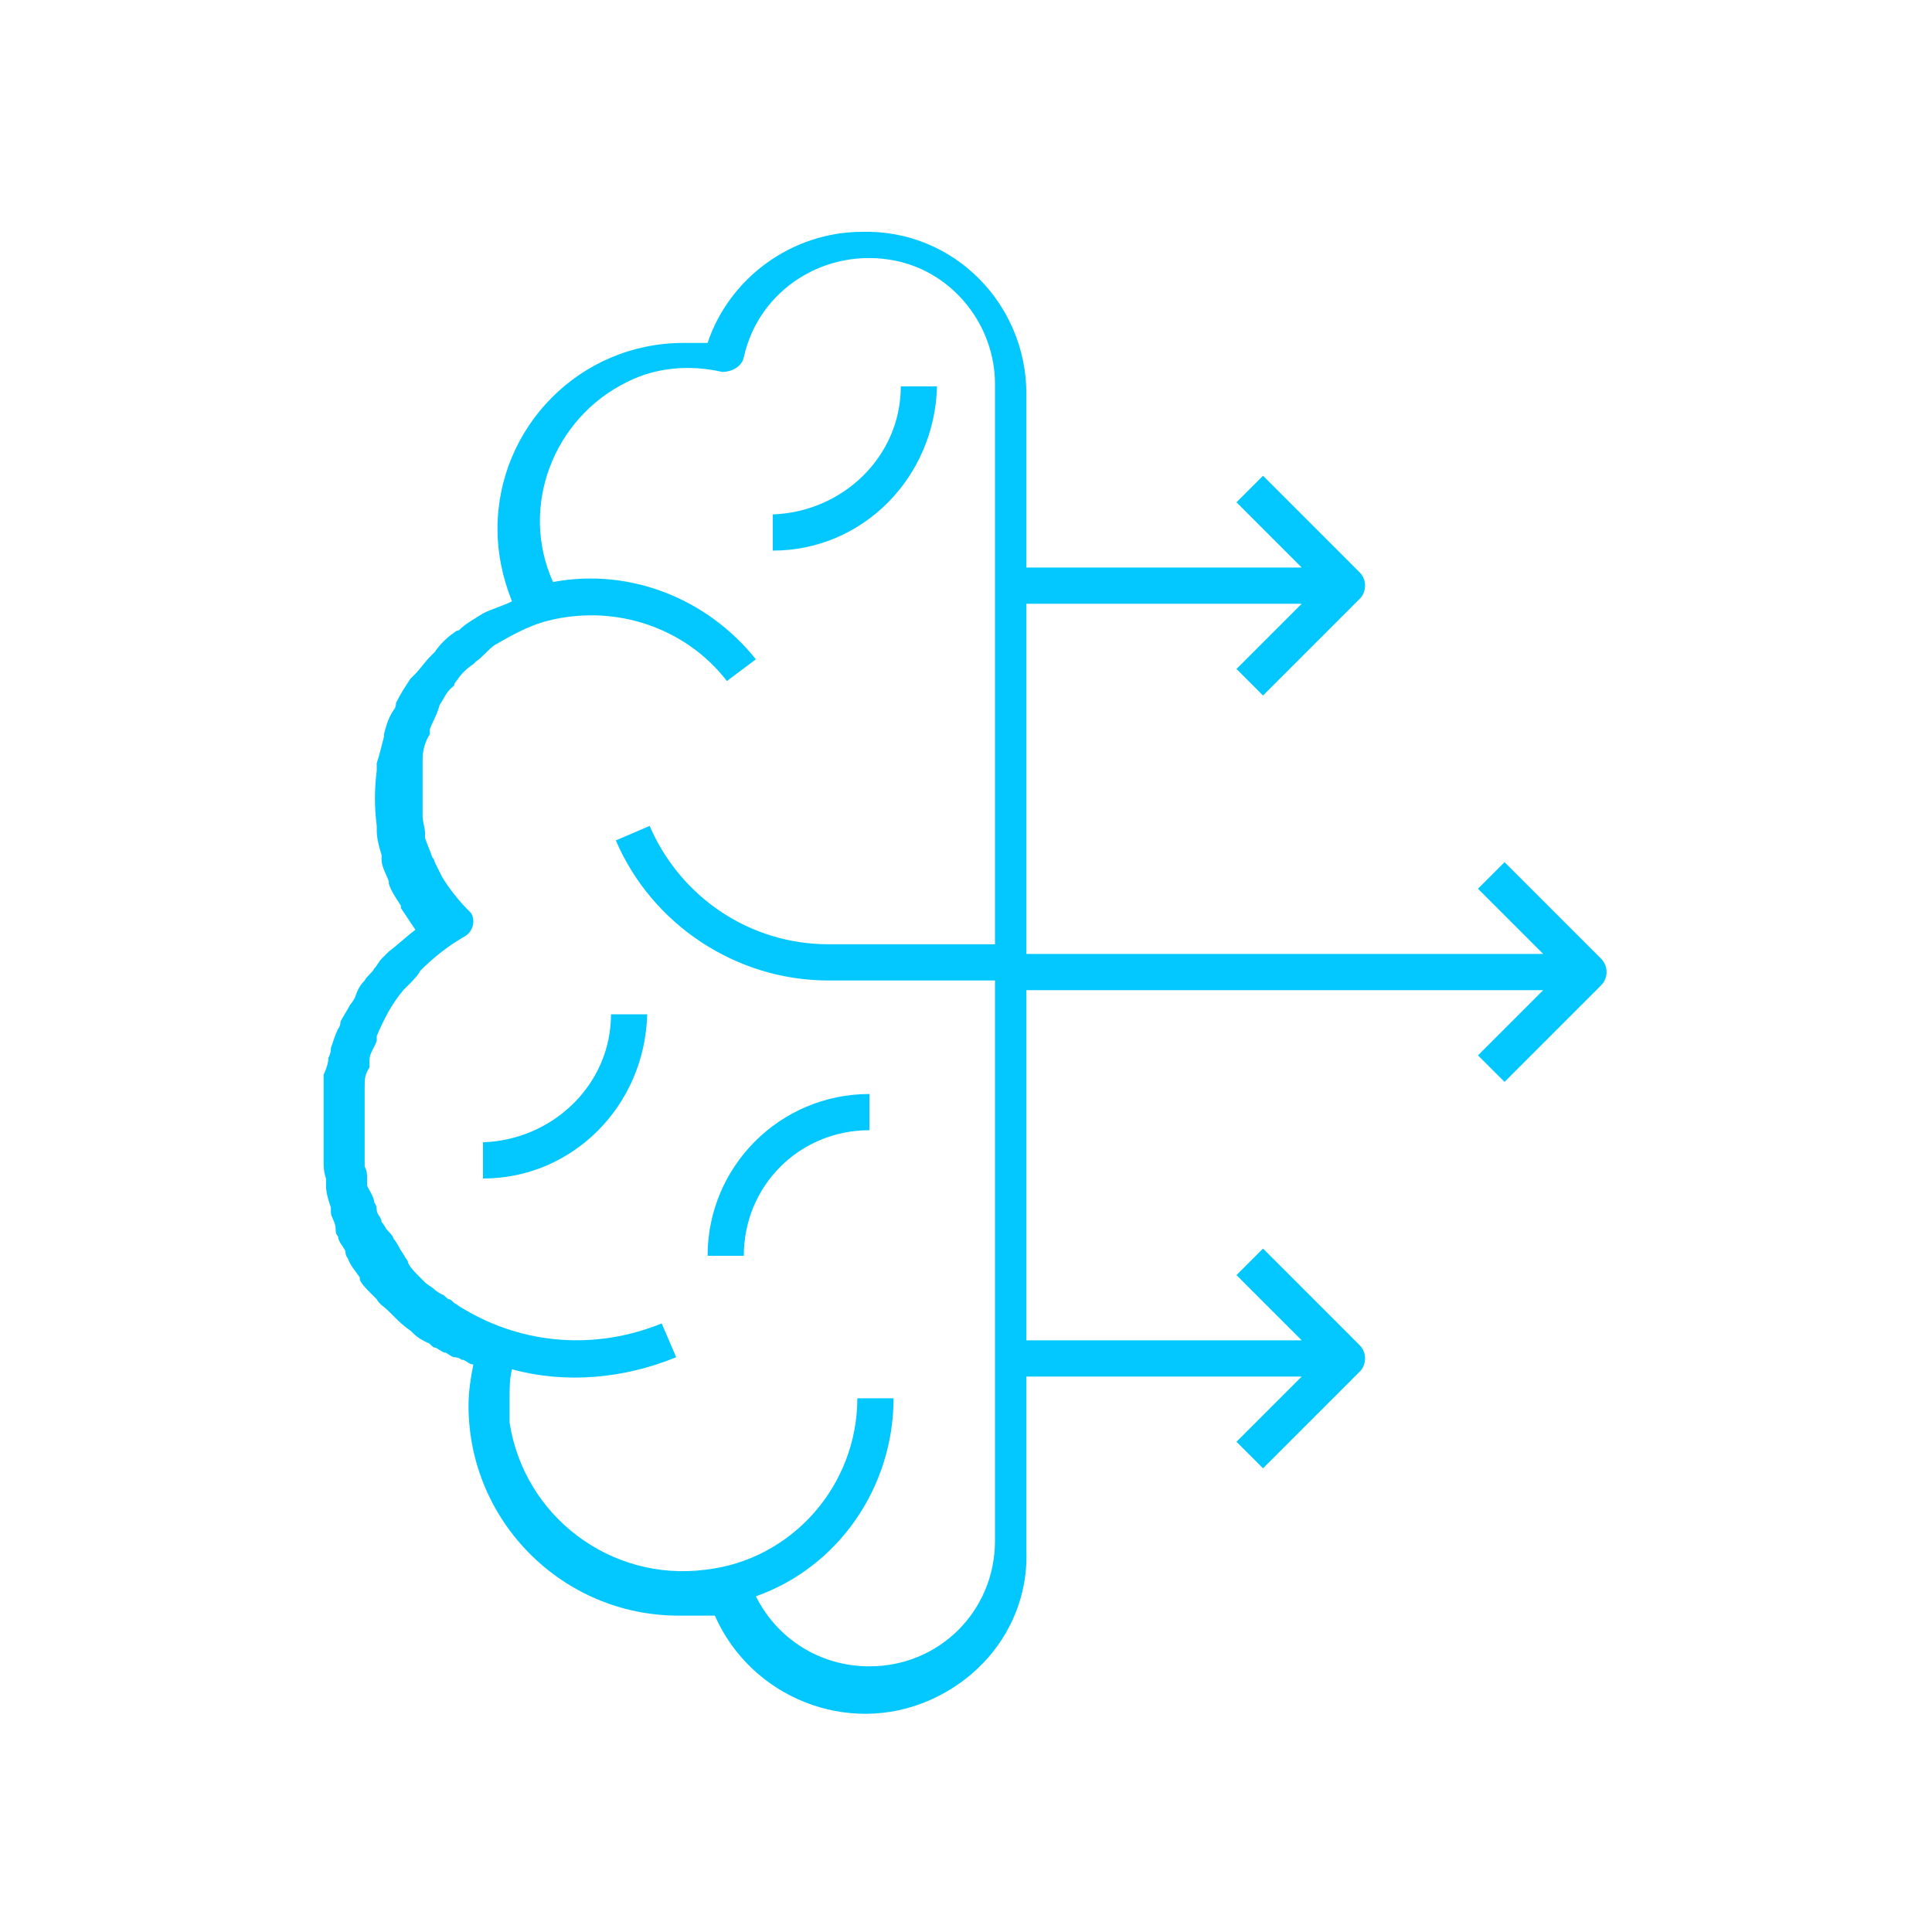 <?xml version="1.0" encoding="UTF-8"?>
<svg id="Layer_1" xmlns="http://www.w3.org/2000/svg" version="1.1" viewBox="0 0 80 80">
  <!-- Generator: Adobe Illustrator 29.1.0, SVG Export Plug-In . SVG Version: 2.1.0 Build 142)  -->
  <defs>
    <style>
      .st0 {
        fill: #02c8ff;
      }
    </style>
  </defs>
  <path class="st0" d="M16.6,38.9c-.3.3-.5.5-.8.8-.1.1-.2.3-.3.4-.1.2-.3.3-.4.5-.2.2-.3.4-.4.7,0,0-.1.2-.2.3-.1.2-.3.5-.4.7,0,0,0,.2-.1.3-.1.2-.2.5-.3.8,0,.1,0,.2-.1.4,0,.2-.1.5-.2.7,0,.2,0,.4,0,.5,0,.2,0,.4,0,.6,0,.4,0,.8,0,1.2,0,.3,0,.6,0,1,0,.1,0,.2,0,.3,0,.2,0,.4.1.7,0,.1,0,.2,0,.3,0,.3.1.6.2.9,0,0,0,.1,0,.2,0,.2.2.4.2.7,0,.1,0,.2.1.3,0,.2.2.4.3.6,0,0,0,.2.1.3.1.3.3.5.5.8,0,0,0,0,0,.1.1.2.3.4.5.6,0,0,.1.1.2.2.1.2.3.3.5.5,0,0,.1.1.2.2.2.2.4.4.7.6,0,0,0,0,.1.1.2.2.4.3.6.4.1,0,.2.2.3.2.1,0,.3.2.4.2.1,0,.3.2.4.2,0,0,.2,0,.3.1.2,0,.3.2.5.2-.1.5-.2,1.1-.2,1.7,0,4.8,3.9,8.7,8.7,8.7.2,0,.4,0,.7,0,.1,0,.3,0,.4,0h0s0,0,0,0c.1,0,.3,0,.4,0,1.5,3.4,5.5,5,8.9,3.5,2.5-1.1,4.1-3.5,4-6.2v-7.2h11.4l-2.7,2.7,1.1,1.1,4-4c.3-.3.3-.8,0-1.1h0s-4-4-4-4l-1.1,1.1,2.7,2.7h-11.4v-14.5h21.4l-2.7,2.7,1.1,1.1,4-4c.3-.3.3-.8,0-1.1h0s-4-4-4-4l-1.1,1.1,2.7,2.7h-21.4v-14.5h11.4l-2.7,2.7,1.1,1.1,4-4c.3-.3.3-.8,0-1.1h0s-4-4-4-4l-1.1,1.1,2.7,2.7h-11.4v-7.2c0-3.7-3-6.8-6.8-6.7-2.9,0-5.5,1.9-6.4,4.6,0,0-.2,0-.3,0h0c-.2,0-.5,0-.7,0-4.3,0-7.7,3.5-7.7,7.7,0,1,.2,2,.6,3,0,0,0,0,0,0-.4.2-.8.3-1.2.5h0c-.3.2-.7.4-1,.7,0,0-.1,0-.2.1-.3.2-.6.5-.8.8,0,0-.1.1-.2.2-.2.2-.4.5-.6.7,0,0-.1.1-.2.2-.2.3-.4.6-.6,1,0,0,0,.2-.1.3-.2.3-.3.6-.4,1,0,0,0,0,0,.1-.1.4-.2.8-.3,1.1,0,0,0,.2,0,.3-.1.8-.1,1.5,0,2.3,0,0,0,.1,0,.2,0,.3.1.7.2,1,0,0,0,.1,0,.2,0,.3.2.6.3.9,0,0,0,0,0,.1.1.3.3.6.5.9,0,0,0,0,0,.1h0c.2.3.4.6.6.9-.4.3-.7.6-1.1.9h0ZM17.2,40.4c0,0,.1-.1.2-.2.5-.5,1.1-1,1.8-1.4.4-.2.5-.7.3-1,0,0,0,0-.1-.1-.4-.4-.8-.9-1.1-1.4-.1-.2-.2-.4-.3-.6,0,0,0-.1-.1-.2-.1-.3-.2-.5-.3-.8,0,0,0-.1,0-.2,0-.2-.1-.5-.1-.7,0,0,0-.2,0-.2,0-.7,0-1.3,0-2,0,0,0-.1,0-.2,0-.3.1-.7.3-1,0,0,0-.1,0-.2.1-.3.3-.6.4-1,0,0,0,0,0,0,.2-.3.3-.6.6-.8,0,0,0-.1.1-.2.2-.3.4-.5.7-.7,0,0,0,0,.1-.1.3-.2.5-.5.8-.7h0c.7-.4,1.4-.8,2.2-1h0c2.8-.7,5.7.3,7.4,2.5l1.2-.9c-2-2.5-5.2-3.8-8.4-3.2-1.4-3.1,0-6.8,3.1-8.3,1.2-.6,2.6-.7,3.9-.4.4,0,.8-.2.9-.6,0,0,0,0,0,0,.6-2.8,3.4-4.6,6.3-4,2.4.5,4.1,2.7,4.1,5.1v23.2h-6.9c-3.2,0-6.1-1.9-7.4-4.9l-1.4.6c1.5,3.5,5,5.8,8.8,5.8h6.9v23.2c0,2.9-2.3,5.2-5.2,5.2-2,0-3.8-1.1-4.7-2.9,3.4-1.2,5.7-4.5,5.7-8.2h-1.5c0,3.6-2.7,6.7-6.3,7.1h0c-3.9.5-7.5-2.2-8.1-6.1,0-.3,0-.7,0-1,0-.4,0-.8.1-1.2,2.2.6,4.6.4,6.8-.5l-.6-1.4c-2.7,1.1-5.7.9-8.2-.6,0,0-.2-.1-.3-.2-.1,0-.2-.2-.3-.2-.1,0-.2-.2-.3-.2,0,0-.2-.1-.3-.2-.1-.1-.3-.2-.4-.3,0,0-.1-.1-.2-.2-.2-.2-.4-.4-.5-.6,0,0,0-.1-.1-.2-.1-.2-.2-.3-.3-.5,0,0-.1-.2-.2-.3,0-.1-.2-.3-.3-.4,0,0-.1-.2-.2-.3,0-.2-.2-.3-.2-.5,0,0,0-.2-.1-.3,0-.2-.2-.5-.3-.7,0,0,0-.2,0-.3,0-.2,0-.3-.1-.5,0-.1,0-.2,0-.3,0-.2,0-.4,0-.5,0,0,0-.2,0-.3,0-.3,0-.6,0-.8,0-.4,0-.7,0-1.1,0-.1,0-.2,0-.3,0-.3,0-.5.2-.8,0-.1,0-.2,0-.3,0-.3.2-.5.3-.8,0,0,0-.1,0-.2.3-.7.6-1.3,1.1-1.9,0,0,.1-.1.2-.2.2-.2.4-.4.5-.6Z"/>
  <path class="st0" d="M36,46.8v-1.5c-3.7,0-6.7,3-6.7,6.7h1.5c0-2.9,2.3-5.2,5.2-5.2Z"/>
  <path class="st0" d="M26.8,42h-1.5c0,2.9-2.4,5.2-5.3,5.3v1.5c3.7,0,6.7-3,6.8-6.8Z"/>
  <path class="st0" d="M38.8,16h-1.5c0,2.9-2.4,5.2-5.3,5.3v1.5c3.7,0,6.7-3,6.8-6.8Z"/>
</svg>
